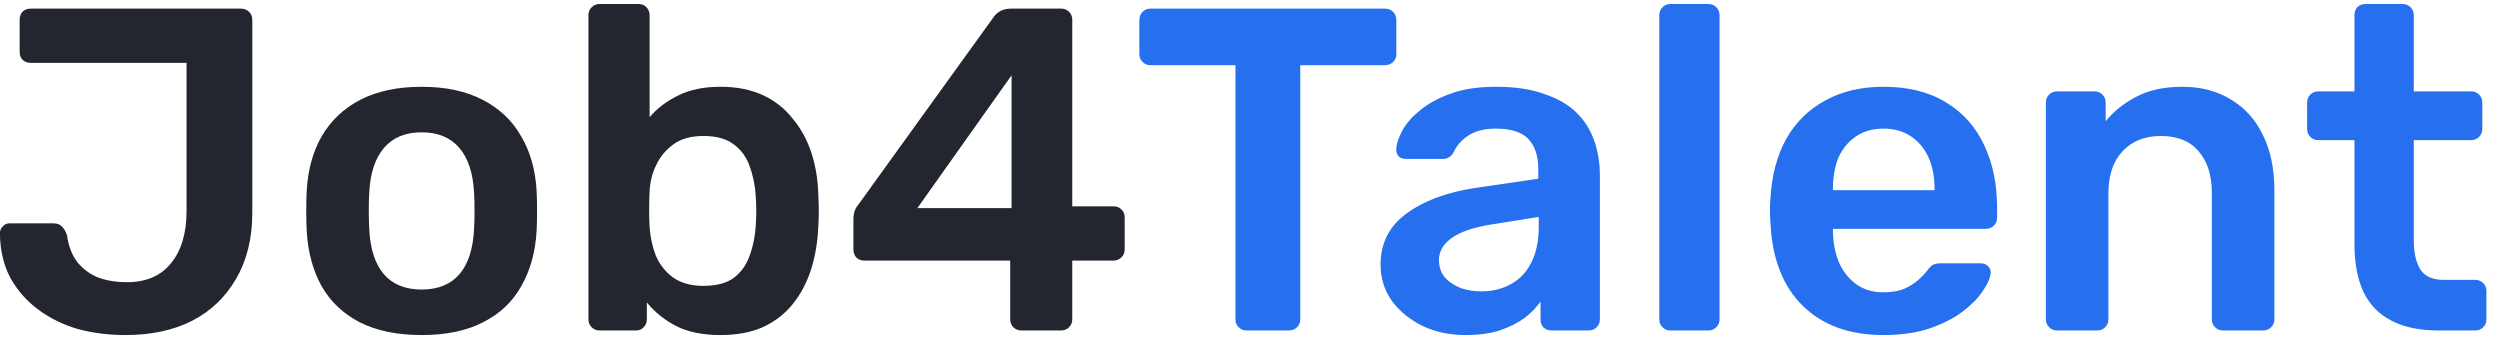 <svg width="174" height="24" viewBox="0 0 174 24" fill="none" xmlns="http://www.w3.org/2000/svg">
<path d="M8.728 23.32C7.576 23.32 6.477 23.181 5.432 22.904C4.408 22.605 3.491 22.157 2.68 21.56C1.869 20.963 1.219 20.227 0.728 19.352C0.259 18.477 0.013 17.443 -0.008 16.248C-0.008 16.056 0.056 15.896 0.184 15.768C0.312 15.619 0.472 15.544 0.664 15.544H3.704C3.981 15.544 4.184 15.619 4.312 15.768C4.461 15.917 4.579 16.12 4.664 16.376C4.771 17.144 5.016 17.773 5.4 18.264C5.784 18.733 6.264 19.085 6.84 19.32C7.437 19.533 8.099 19.64 8.824 19.64C10.168 19.64 11.192 19.203 11.896 18.328C12.621 17.453 12.984 16.237 12.984 14.68V4.376H2.136C1.901 4.376 1.709 4.301 1.56 4.152C1.432 4.003 1.368 3.821 1.368 3.608V1.368C1.368 1.155 1.432 0.973 1.56 0.824C1.709 0.675 1.901 0.6 2.136 0.6H16.76C16.995 0.6 17.187 0.675 17.336 0.824C17.485 0.973 17.56 1.165 17.56 1.4V14.808C17.56 16.579 17.187 18.104 16.44 19.384C15.715 20.664 14.691 21.645 13.368 22.328C12.067 22.989 10.52 23.32 8.728 23.32ZM29.347 23.32C27.64 23.32 26.2 23.021 25.027 22.424C23.875 21.827 22.99 20.984 22.371 19.896C21.774 18.808 21.432 17.539 21.347 16.088C21.326 15.704 21.315 15.235 21.315 14.68C21.315 14.125 21.326 13.656 21.347 13.272C21.432 11.8 21.784 10.531 22.403 9.464C23.043 8.376 23.939 7.533 25.091 6.936C26.264 6.339 27.683 6.04 29.347 6.04C31.011 6.04 32.419 6.339 33.571 6.936C34.744 7.533 35.64 8.376 36.259 9.464C36.899 10.531 37.262 11.8 37.347 13.272C37.368 13.656 37.379 14.125 37.379 14.68C37.379 15.235 37.368 15.704 37.347 16.088C37.262 17.539 36.91 18.808 36.291 19.896C35.694 20.984 34.808 21.827 33.635 22.424C32.483 23.021 31.054 23.32 29.347 23.32ZM29.347 20.152C30.478 20.152 31.352 19.8 31.971 19.096C32.59 18.371 32.931 17.315 32.995 15.928C33.016 15.608 33.027 15.192 33.027 14.68C33.027 14.168 33.016 13.752 32.995 13.432C32.931 12.067 32.59 11.021 31.971 10.296C31.352 9.571 30.478 9.208 29.347 9.208C28.216 9.208 27.342 9.571 26.723 10.296C26.104 11.021 25.763 12.067 25.699 13.432C25.678 13.752 25.667 14.168 25.667 14.68C25.667 15.192 25.678 15.608 25.699 15.928C25.763 17.315 26.104 18.371 26.723 19.096C27.342 19.8 28.216 20.152 29.347 20.152ZM50.141 23.32C48.903 23.32 47.868 23.107 47.036 22.68C46.226 22.253 45.554 21.709 45.02 21.048V22.232C45.02 22.445 44.946 22.627 44.797 22.776C44.669 22.925 44.487 23 44.252 23H41.724C41.511 23 41.33 22.925 41.181 22.776C41.031 22.627 40.956 22.445 40.956 22.232V1.048C40.956 0.835 41.031 0.653 41.181 0.504C41.33 0.355 41.511 0.28 41.724 0.28H44.444C44.679 0.28 44.861 0.355 44.989 0.504C45.138 0.653 45.212 0.835 45.212 1.048V8.152C45.746 7.533 46.407 7.032 47.197 6.648C48.007 6.243 48.989 6.04 50.141 6.04C51.271 6.04 52.252 6.232 53.084 6.616C53.916 7 54.61 7.544 55.164 8.248C55.74 8.931 56.178 9.731 56.477 10.648C56.775 11.565 56.935 12.557 56.956 13.624C56.978 14.008 56.989 14.36 56.989 14.68C56.989 14.979 56.978 15.32 56.956 15.704C56.914 16.813 56.743 17.837 56.444 18.776C56.146 19.693 55.719 20.493 55.164 21.176C54.61 21.859 53.916 22.392 53.084 22.776C52.252 23.139 51.271 23.32 50.141 23.32ZM48.956 19.896C49.874 19.896 50.589 19.704 51.1 19.32C51.612 18.915 51.975 18.392 52.188 17.752C52.423 17.112 52.562 16.408 52.605 15.64C52.647 15 52.647 14.36 52.605 13.72C52.562 12.952 52.423 12.248 52.188 11.608C51.975 10.968 51.612 10.456 51.1 10.072C50.589 9.667 49.874 9.464 48.956 9.464C48.103 9.464 47.41 9.656 46.877 10.04C46.343 10.424 45.938 10.915 45.66 11.512C45.383 12.088 45.234 12.696 45.212 13.336C45.191 13.72 45.181 14.136 45.181 14.584C45.181 15.011 45.191 15.416 45.212 15.8C45.255 16.461 45.394 17.112 45.629 17.752C45.885 18.371 46.279 18.883 46.812 19.288C47.367 19.693 48.082 19.896 48.956 19.896ZM71.078 23C70.864 23 70.683 22.925 70.534 22.776C70.384 22.627 70.309 22.445 70.309 22.232V18.136H60.166C59.931 18.136 59.739 18.061 59.59 17.912C59.462 17.763 59.398 17.581 59.398 17.368V15.192C59.398 15.064 59.419 14.915 59.462 14.744C59.526 14.552 59.621 14.381 59.749 14.232L69.189 1.144C69.467 0.781 69.862 0.6 70.374 0.6H73.862C74.075 0.6 74.256 0.675 74.406 0.824C74.555 0.973 74.629 1.155 74.629 1.368V14.36H77.478C77.734 14.36 77.925 14.435 78.053 14.584C78.203 14.712 78.278 14.893 78.278 15.128V17.368C78.278 17.581 78.203 17.763 78.053 17.912C77.904 18.061 77.723 18.136 77.51 18.136H74.629V22.232C74.629 22.445 74.555 22.627 74.406 22.776C74.256 22.925 74.075 23 73.862 23H71.078ZM63.846 14.488H70.406V5.24L63.846 14.488Z" fill="#23252F"/>
<path d="M86.754 23C86.541 23 86.36 22.925 86.21 22.776C86.061 22.627 85.987 22.445 85.987 22.232V4.536H80.067C79.853 4.536 79.672 4.461 79.522 4.312C79.373 4.163 79.299 3.981 79.299 3.768V1.4C79.299 1.165 79.373 0.973 79.522 0.824C79.672 0.675 79.853 0.6 80.067 0.6H96.386C96.621 0.6 96.813 0.675 96.963 0.824C97.112 0.973 97.186 1.165 97.186 1.4V3.768C97.186 3.981 97.112 4.163 96.963 4.312C96.813 4.461 96.621 4.536 96.386 4.536H90.499V22.232C90.499 22.445 90.424 22.627 90.275 22.776C90.125 22.925 89.933 23 89.698 23H86.754ZM102.007 23.32C100.897 23.32 99.894 23.107 98.999 22.68C98.103 22.232 97.388 21.645 96.855 20.92C96.343 20.173 96.087 19.341 96.087 18.424C96.087 16.931 96.684 15.747 97.879 14.872C99.094 13.976 100.695 13.379 102.679 13.08L107.063 12.44V11.768C107.063 10.872 106.839 10.179 106.391 9.688C105.943 9.197 105.175 8.952 104.087 8.952C103.319 8.952 102.689 9.112 102.199 9.432C101.729 9.731 101.377 10.136 101.143 10.648C100.972 10.925 100.727 11.064 100.407 11.064H97.879C97.644 11.064 97.463 11 97.335 10.872C97.228 10.744 97.174 10.573 97.174 10.36C97.196 10.019 97.335 9.603 97.591 9.112C97.847 8.621 98.252 8.152 98.806 7.704C99.361 7.235 100.076 6.84 100.951 6.52C101.825 6.2 102.881 6.04 104.119 6.04C105.463 6.04 106.593 6.211 107.511 6.552C108.449 6.872 109.196 7.309 109.751 7.864C110.305 8.419 110.711 9.069 110.967 9.816C111.223 10.563 111.351 11.352 111.351 12.184V22.232C111.351 22.445 111.276 22.627 111.127 22.776C110.977 22.925 110.796 23 110.583 23H107.991C107.756 23 107.564 22.925 107.415 22.776C107.287 22.627 107.223 22.445 107.223 22.232V20.984C106.945 21.389 106.572 21.773 106.103 22.136C105.633 22.477 105.057 22.765 104.375 23C103.713 23.213 102.924 23.32 102.007 23.32ZM103.095 20.28C103.841 20.28 104.513 20.12 105.111 19.8C105.729 19.48 106.209 18.989 106.551 18.328C106.913 17.645 107.095 16.792 107.095 15.768V15.096L103.895 15.608C102.636 15.8 101.697 16.109 101.079 16.536C100.46 16.963 100.151 17.485 100.151 18.104C100.151 18.573 100.289 18.979 100.567 19.32C100.865 19.64 101.239 19.885 101.687 20.056C102.135 20.205 102.604 20.28 103.095 20.28ZM116.256 23C116.042 23 115.861 22.925 115.712 22.776C115.562 22.627 115.488 22.445 115.488 22.232V1.048C115.488 0.835 115.562 0.653 115.712 0.504C115.861 0.355 116.042 0.28 116.256 0.28H118.912C119.125 0.28 119.306 0.355 119.456 0.504C119.605 0.653 119.68 0.835 119.68 1.048V22.232C119.68 22.445 119.605 22.627 119.456 22.776C119.306 22.925 119.125 23 118.912 23H116.256ZM131.093 23.32C128.725 23.32 126.847 22.637 125.461 21.272C124.074 19.907 123.327 17.965 123.221 15.448C123.199 15.235 123.189 14.968 123.189 14.648C123.189 14.307 123.199 14.04 123.221 13.848C123.306 12.248 123.669 10.861 124.309 9.688C124.97 8.515 125.877 7.619 127.029 7C128.181 6.36 129.535 6.04 131.093 6.04C132.821 6.04 134.271 6.403 135.445 7.128C136.618 7.832 137.503 8.824 138.101 10.104C138.698 11.363 138.997 12.824 138.997 14.488V15.16C138.997 15.373 138.922 15.555 138.773 15.704C138.623 15.853 138.431 15.928 138.197 15.928H127.573C127.573 15.928 127.573 15.96 127.573 16.024C127.573 16.088 127.573 16.141 127.573 16.184C127.594 16.931 127.733 17.624 127.989 18.264C128.266 18.883 128.661 19.384 129.173 19.768C129.706 20.152 130.335 20.344 131.061 20.344C131.658 20.344 132.159 20.259 132.565 20.088C132.97 19.896 133.301 19.683 133.557 19.448C133.813 19.213 133.994 19.021 134.101 18.872C134.293 18.616 134.442 18.467 134.549 18.424C134.677 18.36 134.858 18.328 135.093 18.328H137.845C138.058 18.328 138.229 18.392 138.357 18.52C138.506 18.648 138.57 18.808 138.549 19C138.527 19.341 138.346 19.757 138.005 20.248C137.685 20.739 137.215 21.219 136.597 21.688C135.978 22.157 135.199 22.552 134.261 22.872C133.343 23.171 132.287 23.32 131.093 23.32ZM127.573 13.24H134.645V13.144C134.645 12.312 134.506 11.587 134.229 10.968C133.951 10.349 133.546 9.859 133.013 9.496C132.479 9.133 131.839 8.952 131.093 8.952C130.346 8.952 129.706 9.133 129.173 9.496C128.639 9.859 128.234 10.349 127.957 10.968C127.701 11.587 127.573 12.312 127.573 13.144V13.24ZM143.161 23C142.948 23 142.767 22.925 142.617 22.776C142.468 22.627 142.393 22.445 142.393 22.232V7.128C142.393 6.915 142.468 6.733 142.617 6.584C142.767 6.435 142.948 6.36 143.161 6.36H145.785C145.999 6.36 146.18 6.435 146.329 6.584C146.479 6.733 146.553 6.915 146.553 7.128V8.44C147.108 7.757 147.812 7.192 148.665 6.744C149.54 6.275 150.617 6.04 151.897 6.04C153.199 6.04 154.329 6.339 155.289 6.936C156.249 7.512 156.985 8.333 157.497 9.4C158.031 10.467 158.297 11.747 158.297 13.24V22.232C158.297 22.445 158.223 22.627 158.073 22.776C157.924 22.925 157.743 23 157.529 23H154.713C154.5 23 154.319 22.925 154.169 22.776C154.02 22.627 153.945 22.445 153.945 22.232V13.432C153.945 12.195 153.636 11.224 153.017 10.52C152.42 9.816 151.545 9.464 150.393 9.464C149.284 9.464 148.399 9.816 147.737 10.52C147.076 11.224 146.745 12.195 146.745 13.432V22.232C146.745 22.445 146.671 22.627 146.521 22.776C146.372 22.925 146.191 23 145.977 23H143.161ZM169.695 23C168.415 23 167.337 22.776 166.463 22.328C165.588 21.88 164.937 21.219 164.511 20.344C164.084 19.448 163.871 18.339 163.871 17.016V9.752H161.343C161.129 9.752 160.948 9.677 160.799 9.528C160.649 9.379 160.575 9.197 160.575 8.984V7.128C160.575 6.915 160.649 6.733 160.799 6.584C160.948 6.435 161.129 6.36 161.343 6.36H163.871V1.048C163.871 0.835 163.935 0.653 164.062 0.504C164.212 0.355 164.404 0.28 164.639 0.28H167.231C167.444 0.28 167.625 0.355 167.775 0.504C167.924 0.653 167.999 0.835 167.999 1.048V6.36H171.999C172.212 6.36 172.393 6.435 172.543 6.584C172.692 6.733 172.767 6.915 172.767 7.128V8.984C172.767 9.197 172.692 9.379 172.543 9.528C172.393 9.677 172.212 9.752 171.999 9.752H167.999V16.696C167.999 17.571 168.148 18.253 168.447 18.744C168.767 19.235 169.311 19.48 170.079 19.48H172.287C172.5 19.48 172.681 19.555 172.831 19.704C172.98 19.853 173.055 20.035 173.055 20.248V22.232C173.055 22.445 172.98 22.627 172.831 22.776C172.681 22.925 172.5 23 172.287 23H169.695Z" fill="#266FEF"/>
</svg>